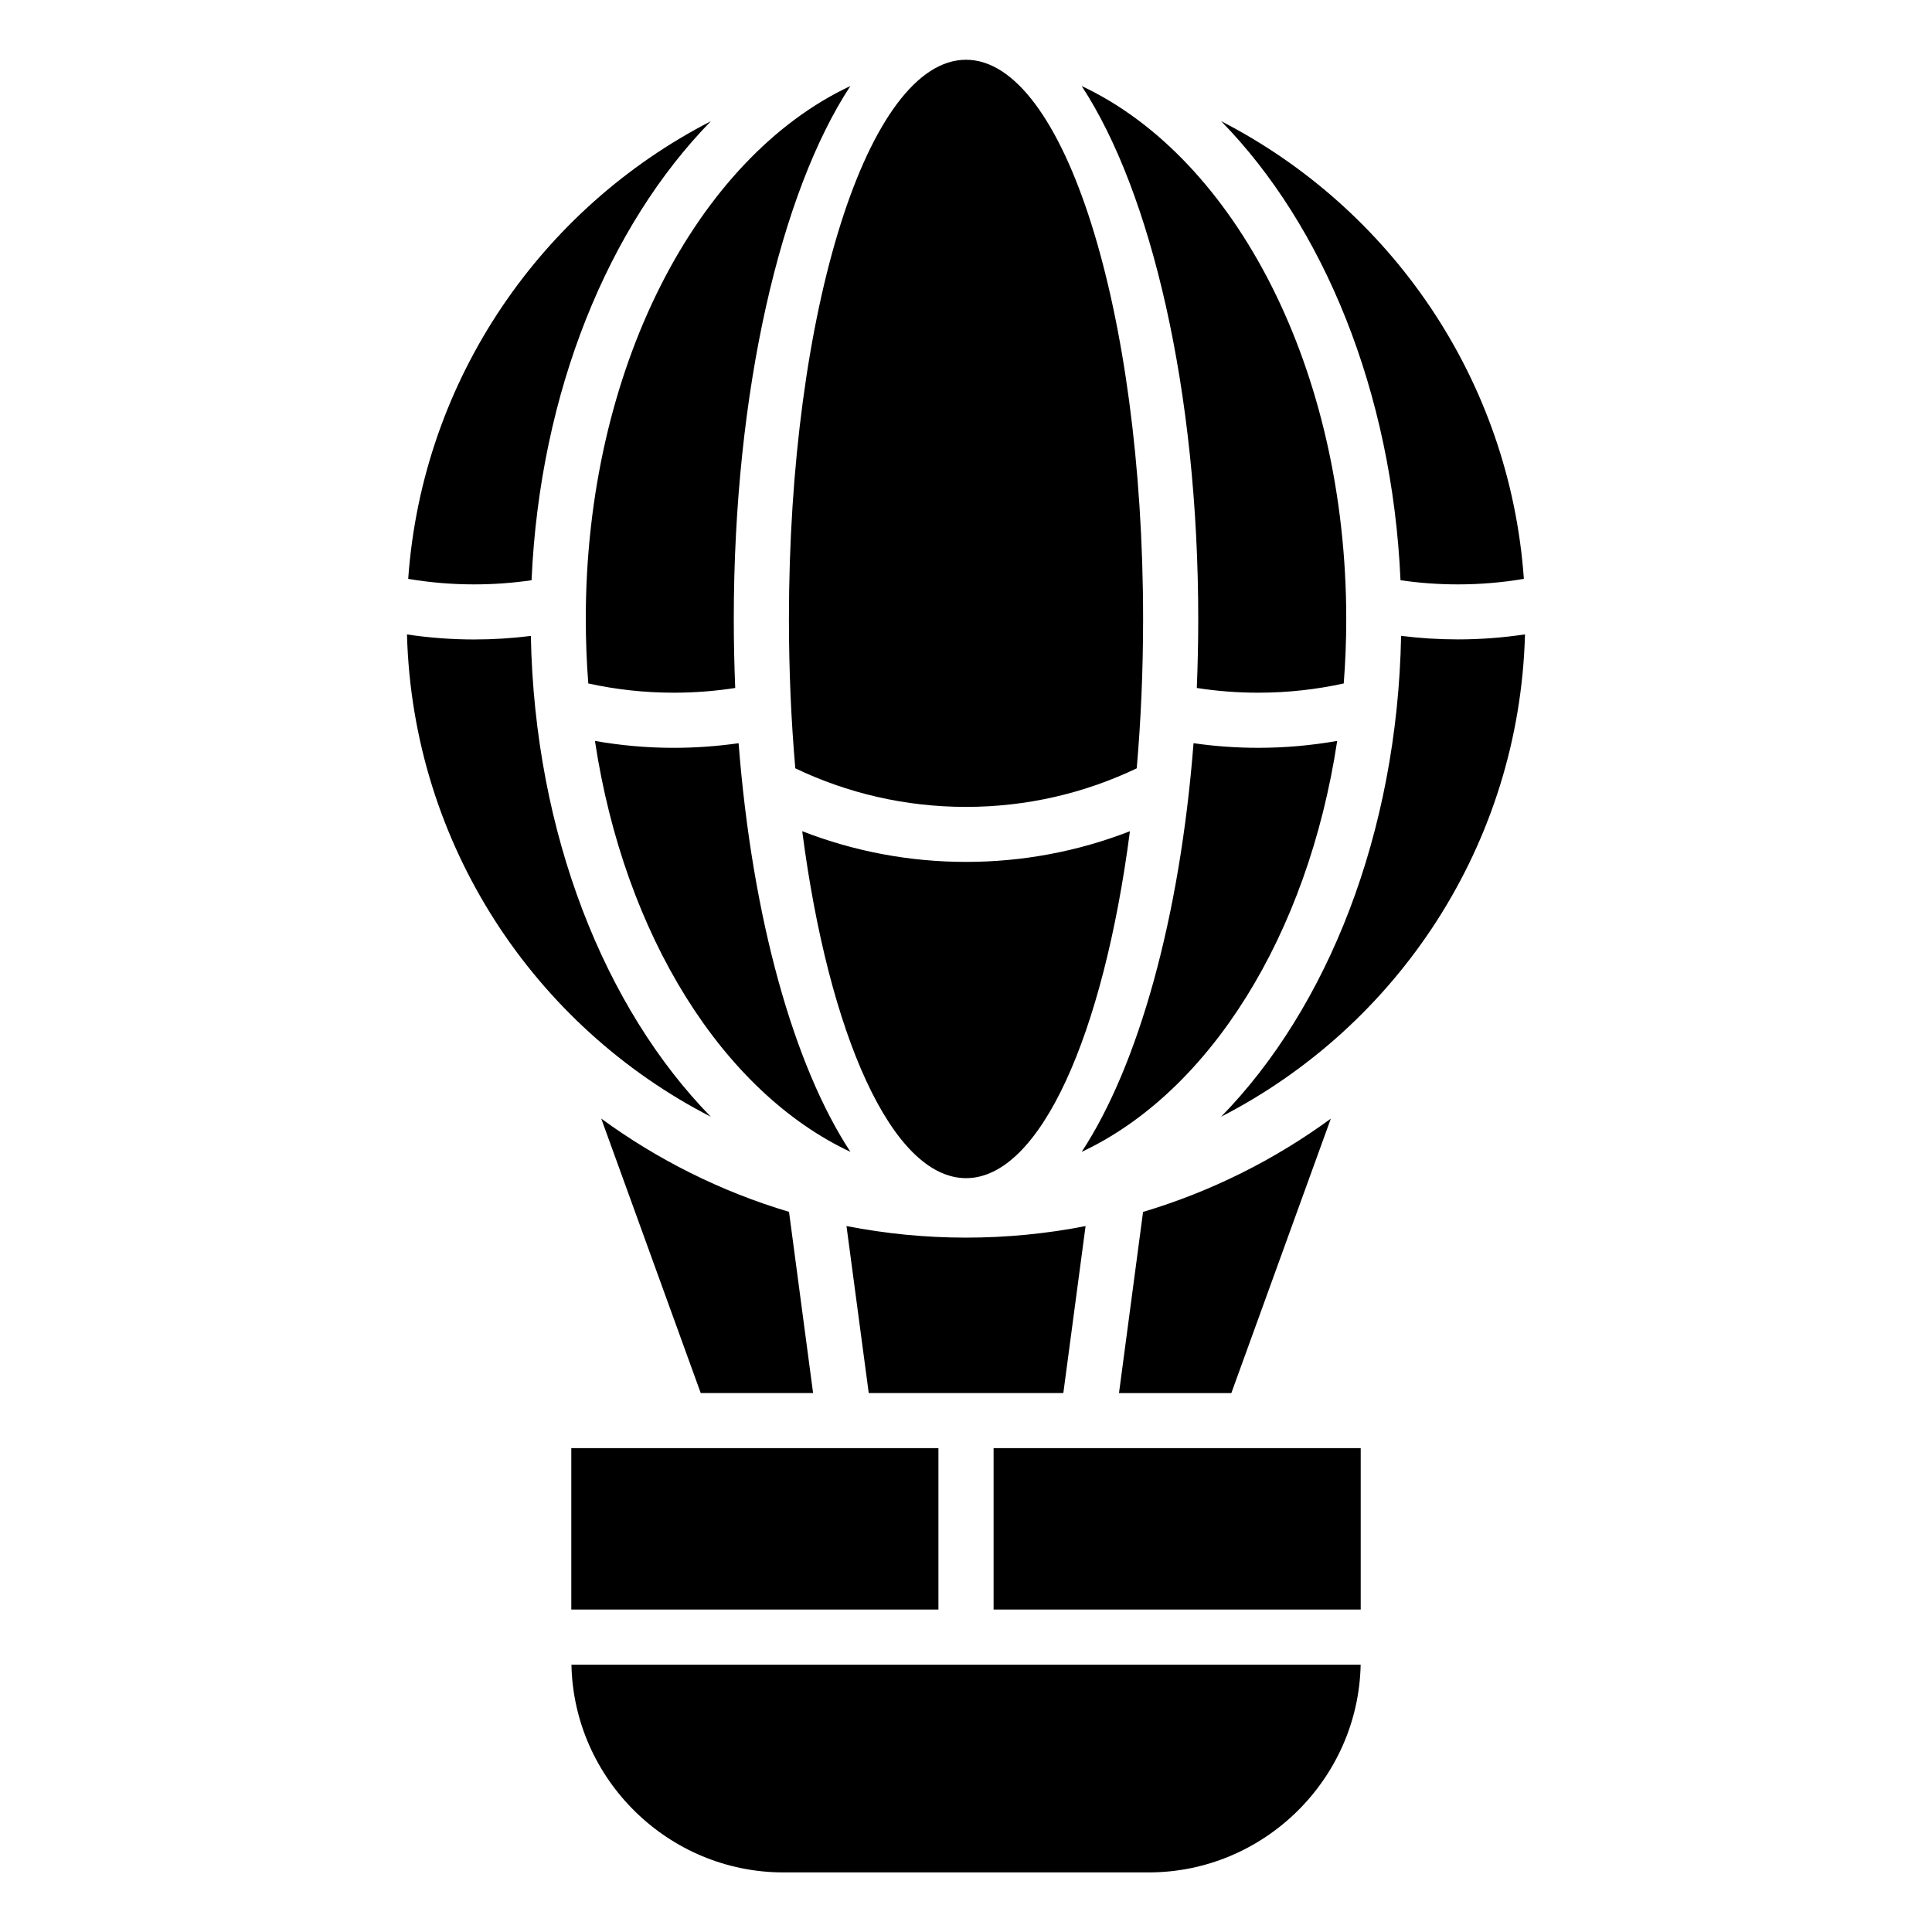 <?xml version="1.0" encoding="UTF-8"?>
<!-- Uploaded to: ICON Repo, www.svgrepo.com, Generator: ICON Repo Mixer Tools -->
<svg fill="#000000" width="800px" height="800px" version="1.1" viewBox="144 144 512 512" xmlns="http://www.w3.org/2000/svg">
 <path d="m548.14 312.12c-1.512 55.758-33.812 103.82-80.531 127.82 28.129-28.777 46.688-74.996 47.699-127.43 4.988 0.621 10.004 0.938 15.023 0.938 5.957 0 11.91-0.453 17.805-1.328zm-252.74 215.65h97.293v42.773h-97.293zm111.91 0h97.293v42.773h-97.293zm97.277 57.391c-0.621 30.379-25.664 55.047-56.195 55.047h-96.762c-30.531 0-55.574-24.668-56.195-55.047h209.17zm-78.793-71.988 5.894-44.254c-10.246 2.012-20.844 3.066-31.68 3.066-10.836 0-21.434-1.059-31.68-3.066l5.894 44.254h51.586zm44.527 0 26.359-72.715c-14.887 10.883-31.664 19.316-49.758 24.711l-6.379 48.02h29.777zm-166.98-72.715 26.359 72.715h29.777l-6.379-48.02c-18.094-5.394-34.867-13.828-49.758-24.711zm140.1-76.176c-7.012 53.957-23.805 91.941-43.422 91.941-19.617 0-36.41-37.996-43.422-91.941 13.828 5.379 28.52 8.133 43.422 8.133 14.902 0 29.594-2.75 43.422-8.133zm54.926-23.926c-7.801 51.57-33.871 93.031-67.711 108.9 15.008-22.852 26.043-62 29.641-108.3 5.684 0.816 11.441 1.223 17.184 1.223 6.996 0 13.996-0.621 20.887-1.828zm-128.99 108.9c-33.84-15.871-59.914-57.328-67.711-108.9 6.891 1.211 13.891 1.828 20.887 1.828 5.758 0 11.504-0.422 17.184-1.223 3.598 46.312 14.617 85.441 29.641 108.3zm-84.504-151.49c-4.957 0.727-10.035 1.102-15.207 1.102-5.957 0-11.805-0.5-17.488-1.465 3.762-52.961 35.352-98.23 80.211-121.28-27.086 27.703-45.312 71.613-47.52 121.64zm230.27 0c4.957 0.727 10.035 1.102 15.207 1.102 5.957 0 11.805-0.5 17.488-1.465-3.762-52.961-35.352-98.23-80.211-121.28 27.086 27.703 45.312 71.613 47.52 121.64zm-53.988 28.551c5.32 0.832 10.762 1.254 16.324 1.254 7.769 0 15.34-0.848 22.625-2.449 0.438-5.609 0.664-11.305 0.664-17.094 0-66.141-29.441-122.14-70.117-141.23 18.453 28.098 30.895 80.816 30.895 141.23 0 6.184-0.137 12.273-0.379 18.273zm-61.152-166.48c25.922 0 46.93 66.352 46.93 148.21 0 13.707-0.59 26.965-1.691 39.57-13.695 6.543-29.035 10.219-45.238 10.219s-31.527-3.672-45.238-10.219c-1.102-12.59-1.691-25.859-1.691-39.57 0-81.859 21.008-148.21 46.93-148.21zm-61.152 166.48c-5.32 0.832-10.762 1.254-16.324 1.254-7.769 0-15.34-0.848-22.625-2.449-0.438-5.609-0.664-11.305-0.664-17.094 0-66.141 29.441-122.14 70.117-141.23-18.453 28.098-30.895 80.816-30.895 141.23 0 6.184 0.137 12.273 0.379 18.273zm-6.469 113.64c-46.719-23.988-79.02-72.066-80.531-127.82 5.894 0.875 11.852 1.328 17.805 1.328 5.019 0 10.051-0.316 15.023-0.938 1.012 52.434 19.574 98.668 47.699 127.43z" fill-rule="evenodd"/>
</svg>